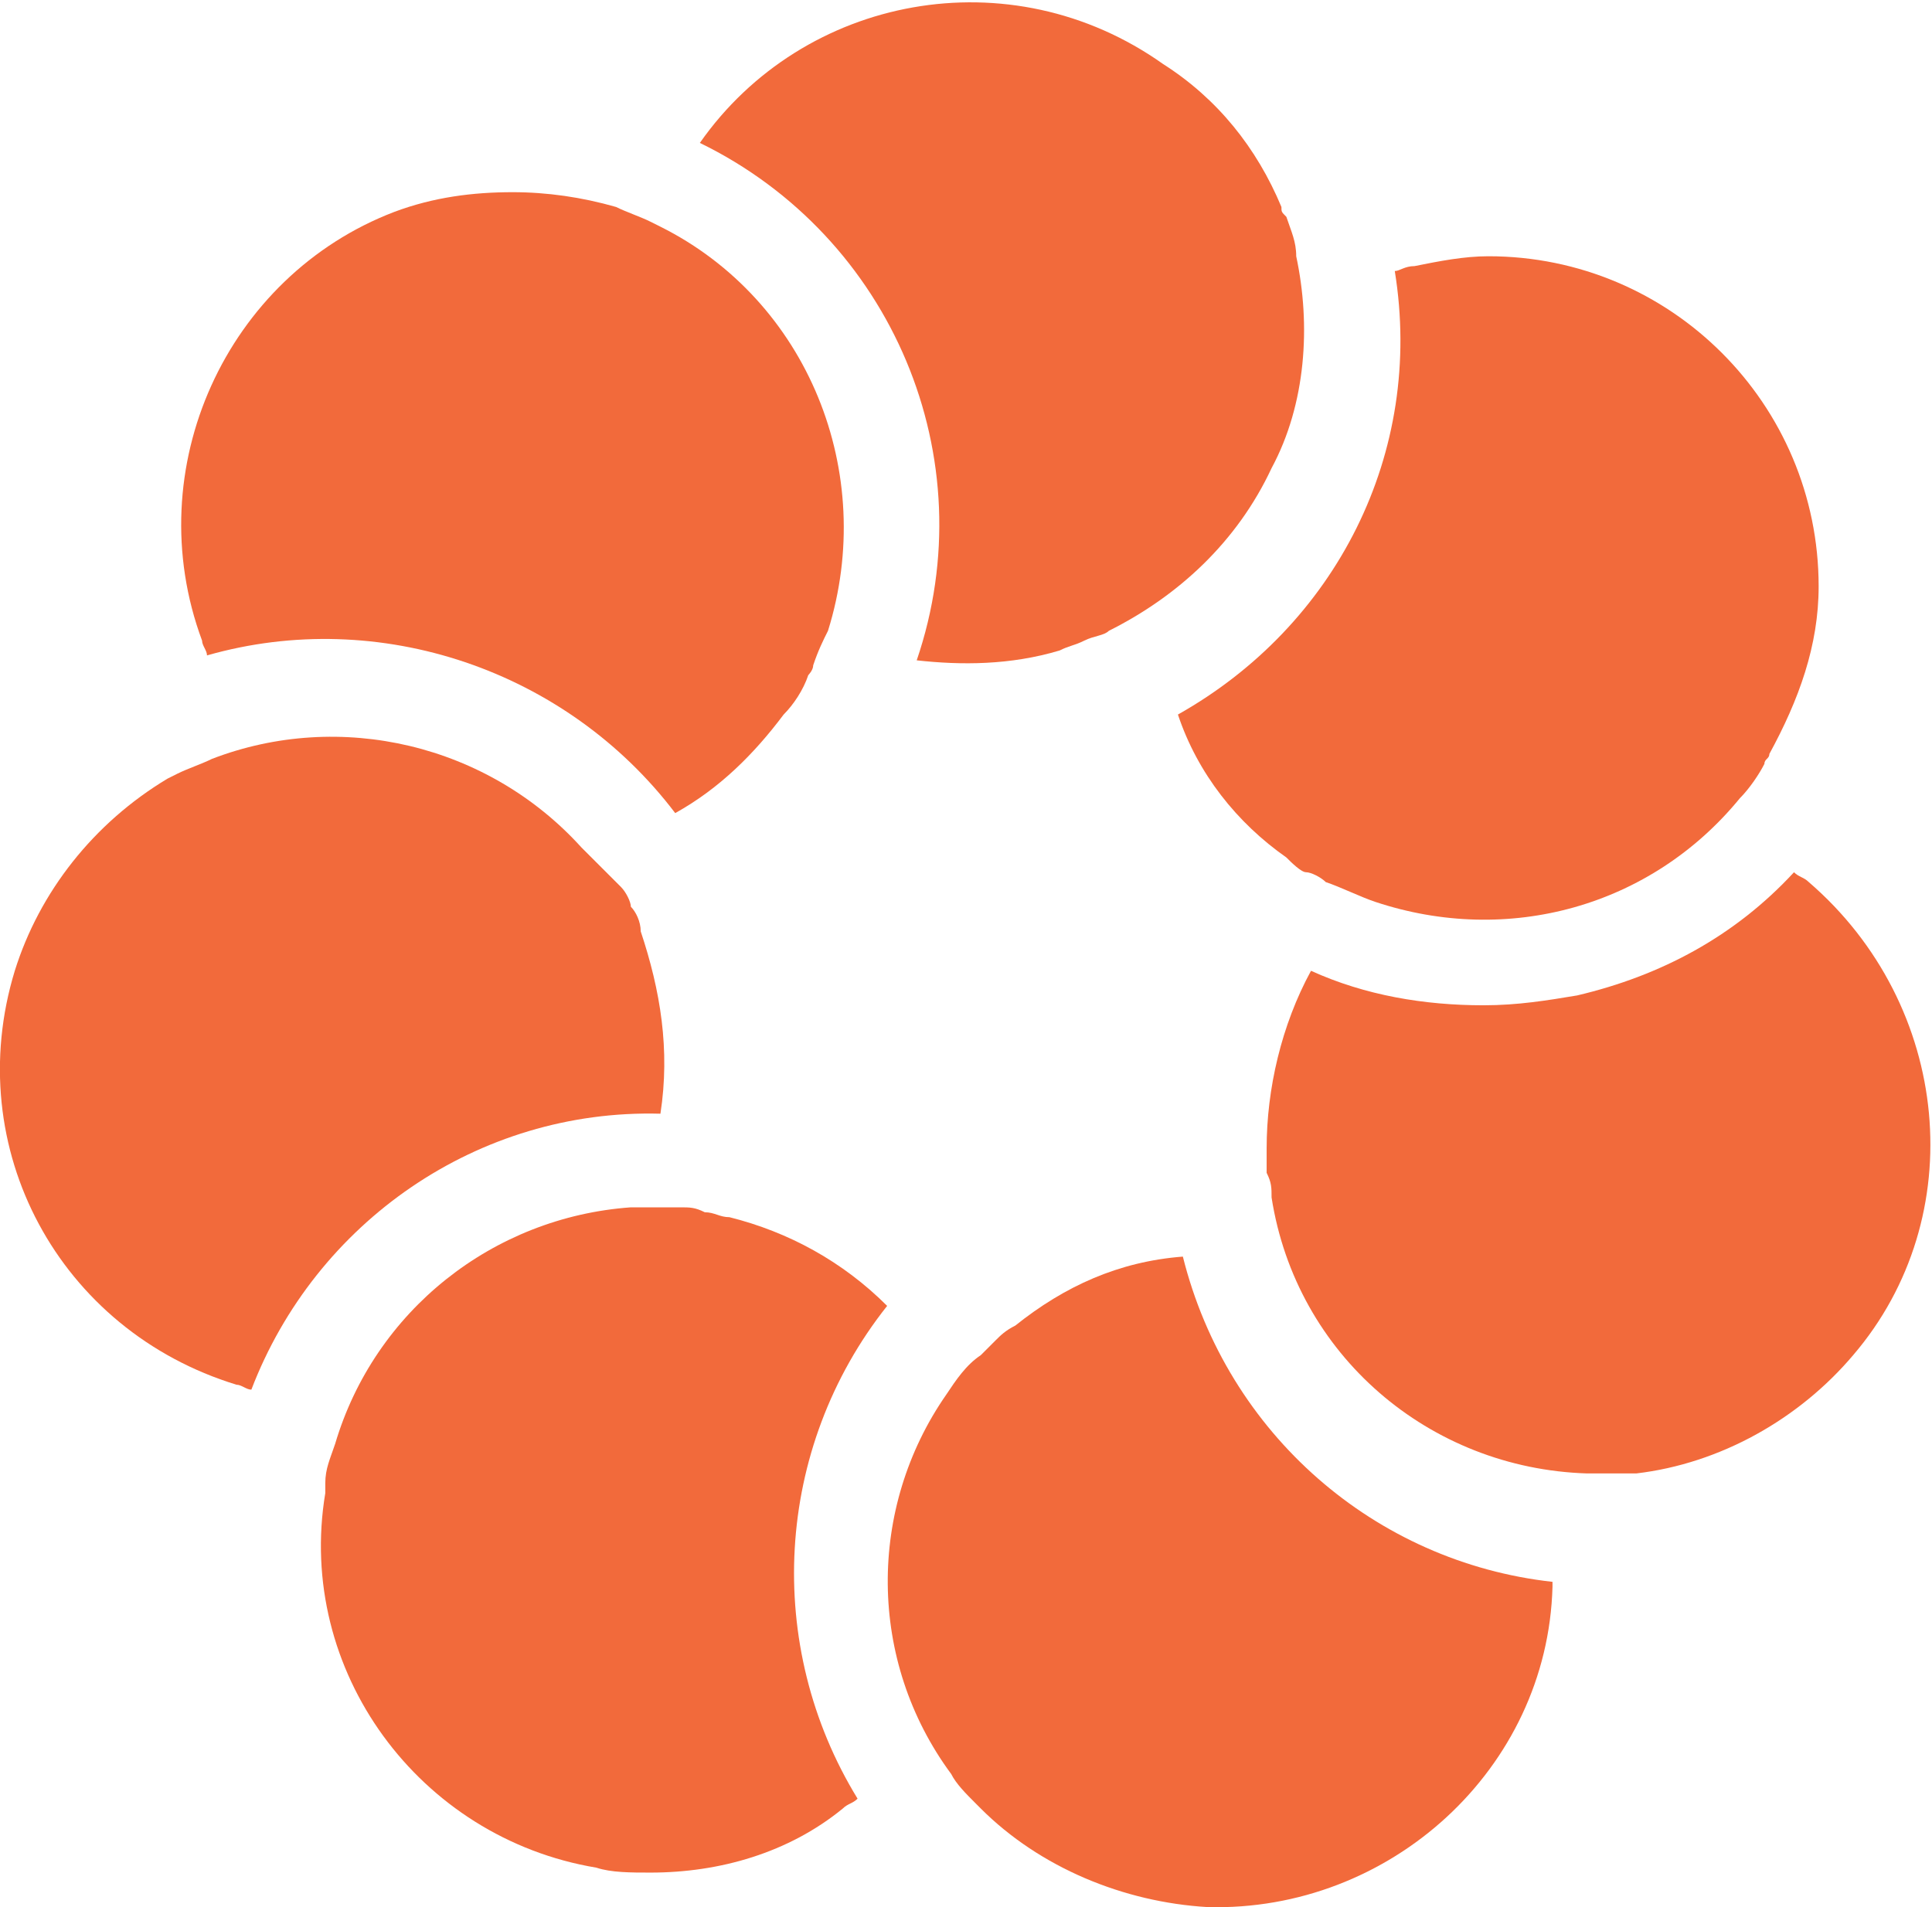 <svg version="1.1" id="Layer_1" xmlns:x="ns_extend;" xmlns:i="ns_ai;" xmlns:graph="ns_graphs;" xmlns="http://www.w3.org/2000/svg" xmlns:xlink="http://www.w3.org/1999/xlink" x="0px" y="0px" viewBox="0 0 39.2 38.7" style="" xml:space="preserve">
 <style type="text/css">
  .st0{fill:#F26A3B;}
	.st1{fill:#EE512A;}
 </style>
 <g>
  <g>
   <g>
    <path class="st0" d="M25.8,9.5c-0.7,1.5-1.9,2.6-3.3,3.3c-0.1,0.1-0.3,0.1-0.5,0.2c-0.2,0.1-0.3,0.1-0.5,0.2
				c-1,0.3-2,0.3-2.9,0.2c1.4-4.1-0.5-8.6-4.4-10.5c2.1-3,6.3-3.8,9.4-1.6C24.7,2,25.5,3,26,4.2c0,0.1,0,0.1,0.1,0.2
				c0.1,0.3,0.2,0.5,0.2,0.8C26.6,6.6,26.5,8.2,25.8,9.5">
    </path>
    <path class="st0" d="M35.9,15.3c0,0.1-0.1,0.1-0.1,0.2c-0.1,0.2-0.3,0.5-0.5,0.7c-1.8,2.2-4.7,3-7.4,2.1l0,0
				c-0.3-0.1-0.7-0.3-1-0.4c-0.1-0.1-0.3-0.2-0.4-0.2s-0.3-0.2-0.4-0.3c-1-0.7-1.8-1.7-2.2-2.9c3.2-1.8,5-5.3,4.4-9
				c0.1,0,0.2-0.1,0.4-0.1c0.5-0.1,1-0.2,1.5-0.2c3.7,0,6.7,3,6.7,6.7C36.9,13.1,36.5,14.2,35.9,15.3">
    </path>
    <path class="st0" d="M37.6,27.5c-1.1,1.3-2.7,2.2-4.4,2.4l-0.2,0c-0.2,0-0.4,0-0.6,0h-0.2c-3.2-0.1-5.9-2.4-6.4-5.6l0,0
				c0-0.2,0-0.3-0.1-0.5c0-0.2,0-0.3,0-0.5c0-1.2,0.3-2.5,0.9-3.6c1.1,0.5,2.3,0.7,3.5,0.7c0.7,0,1.3-0.1,1.9-0.2
				c1.7-0.4,3.2-1.2,4.4-2.5c0.1,0.1,0.2,0.1,0.3,0.2C39.6,20.4,40,24.7,37.6,27.5C37.6,27.5,37.6,27.5,37.6,27.5">
    </path>
    <path class="st1" d="M25.8,24.3L25.8,24.3L25.8,24.3L25.8,24.3">
    </path>
    <path class="st1" d="M25.8,24.3L25.8,24.3L25.8,24.3L25.8,24.3 M25.8,24.3L25.8,24.3L25.8,24.3L25.8,24.3 M25.8,24.3L25.8,24.3
				L25.8,24.3L25.8,24.3">
    </path>
    <path class="st1" d="M25.8,24.3L25.8,24.3L25.8,24.3z">
    </path>
    <path class="st0" d="M31.5,32.2c-0.1,3.7-3.3,6.6-7,6.5c-1.7-0.1-3.4-0.8-4.6-2l-0.1-0.1c-0.2-0.2-0.4-0.4-0.5-0.6
				c-1.7-2.3-1.7-5.4-0.1-7.7c0.2-0.3,0.4-0.6,0.7-0.8c0.1-0.1,0.2-0.2,0.3-0.3s0.2-0.2,0.4-0.3c1-0.8,2.1-1.3,3.4-1.4
				c0.9,3.6,3.9,6.2,7.5,6.6C31.5,32,31.5,32.1,31.5,32.2">
    </path>
    <path class="st1" d="M25.8,24.3L25.8,24.3L25.8,24.3L25.8,24.3">
    </path>
    <path class="st0" d="M17.4,36.5c-0.1,0.1-0.2,0.1-0.3,0.2C16,37.6,14.6,38,13.2,38c-0.4,0-0.8,0-1.1-0.1c-3.6-0.6-6.1-4-5.5-7.6
				c0-0.1,0-0.1,0-0.2c0-0.3,0.1-0.5,0.2-0.8c0.8-2.7,3.2-4.6,6-4.8c0.1,0,0.3,0,0.4,0c0.2,0,0.4,0,0.6,0c0.2,0,0.3,0,0.5,0.1
				c0.2,0,0.3,0.1,0.5,0.1c1.2,0.3,2.3,0.9,3.2,1.8C15.7,29.4,15.5,33.4,17.4,36.5">
    </path>
    <path class="st0" d="M13.4,22.6c-3.7-0.1-7,2.2-8.3,5.6c-0.1,0-0.2-0.1-0.3-0.1c-3.6-1.1-5.6-4.8-4.5-8.4c0.5-1.6,1.6-3,3.1-3.9
				l0.2-0.1c0.2-0.1,0.5-0.2,0.7-0.3l0,0c2.6-1,5.6-0.3,7.5,1.8l0,0l0.1,0.1l0.1,0.1l0.1,0.1l0.1,0.1l0,0l0.1,0.1l0,0l0.1,0.1l0,0
				l0.1,0.1l0.1,0.1v0c0.1,0.1,0.2,0.3,0.2,0.4c0.1,0.1,0.2,0.3,0.2,0.5C13.4,20.1,13.6,21.3,13.4,22.6">
    </path>
    <path class="st0" d="M16.8,12.8c-0.1,0.2-0.2,0.4-0.3,0.7c0,0.1-0.1,0.2-0.1,0.2c-0.1,0.3-0.3,0.6-0.5,0.8
				c-0.6,0.8-1.3,1.5-2.2,2c-2.2-2.9-6-4.2-9.5-3.2c0-0.1-0.1-0.2-0.1-0.3C2.8,9.5,4.6,5.6,8,4.3C8.8,4,9.6,3.9,10.4,3.9
				c0.7,0,1.4,0.1,2.1,0.3c0.2,0.1,0.5,0.2,0.7,0.3l0.2,0.1C16.4,6.1,17.8,9.6,16.8,12.8">
    </path>
   </g>
  </g>
 </g>
</svg>